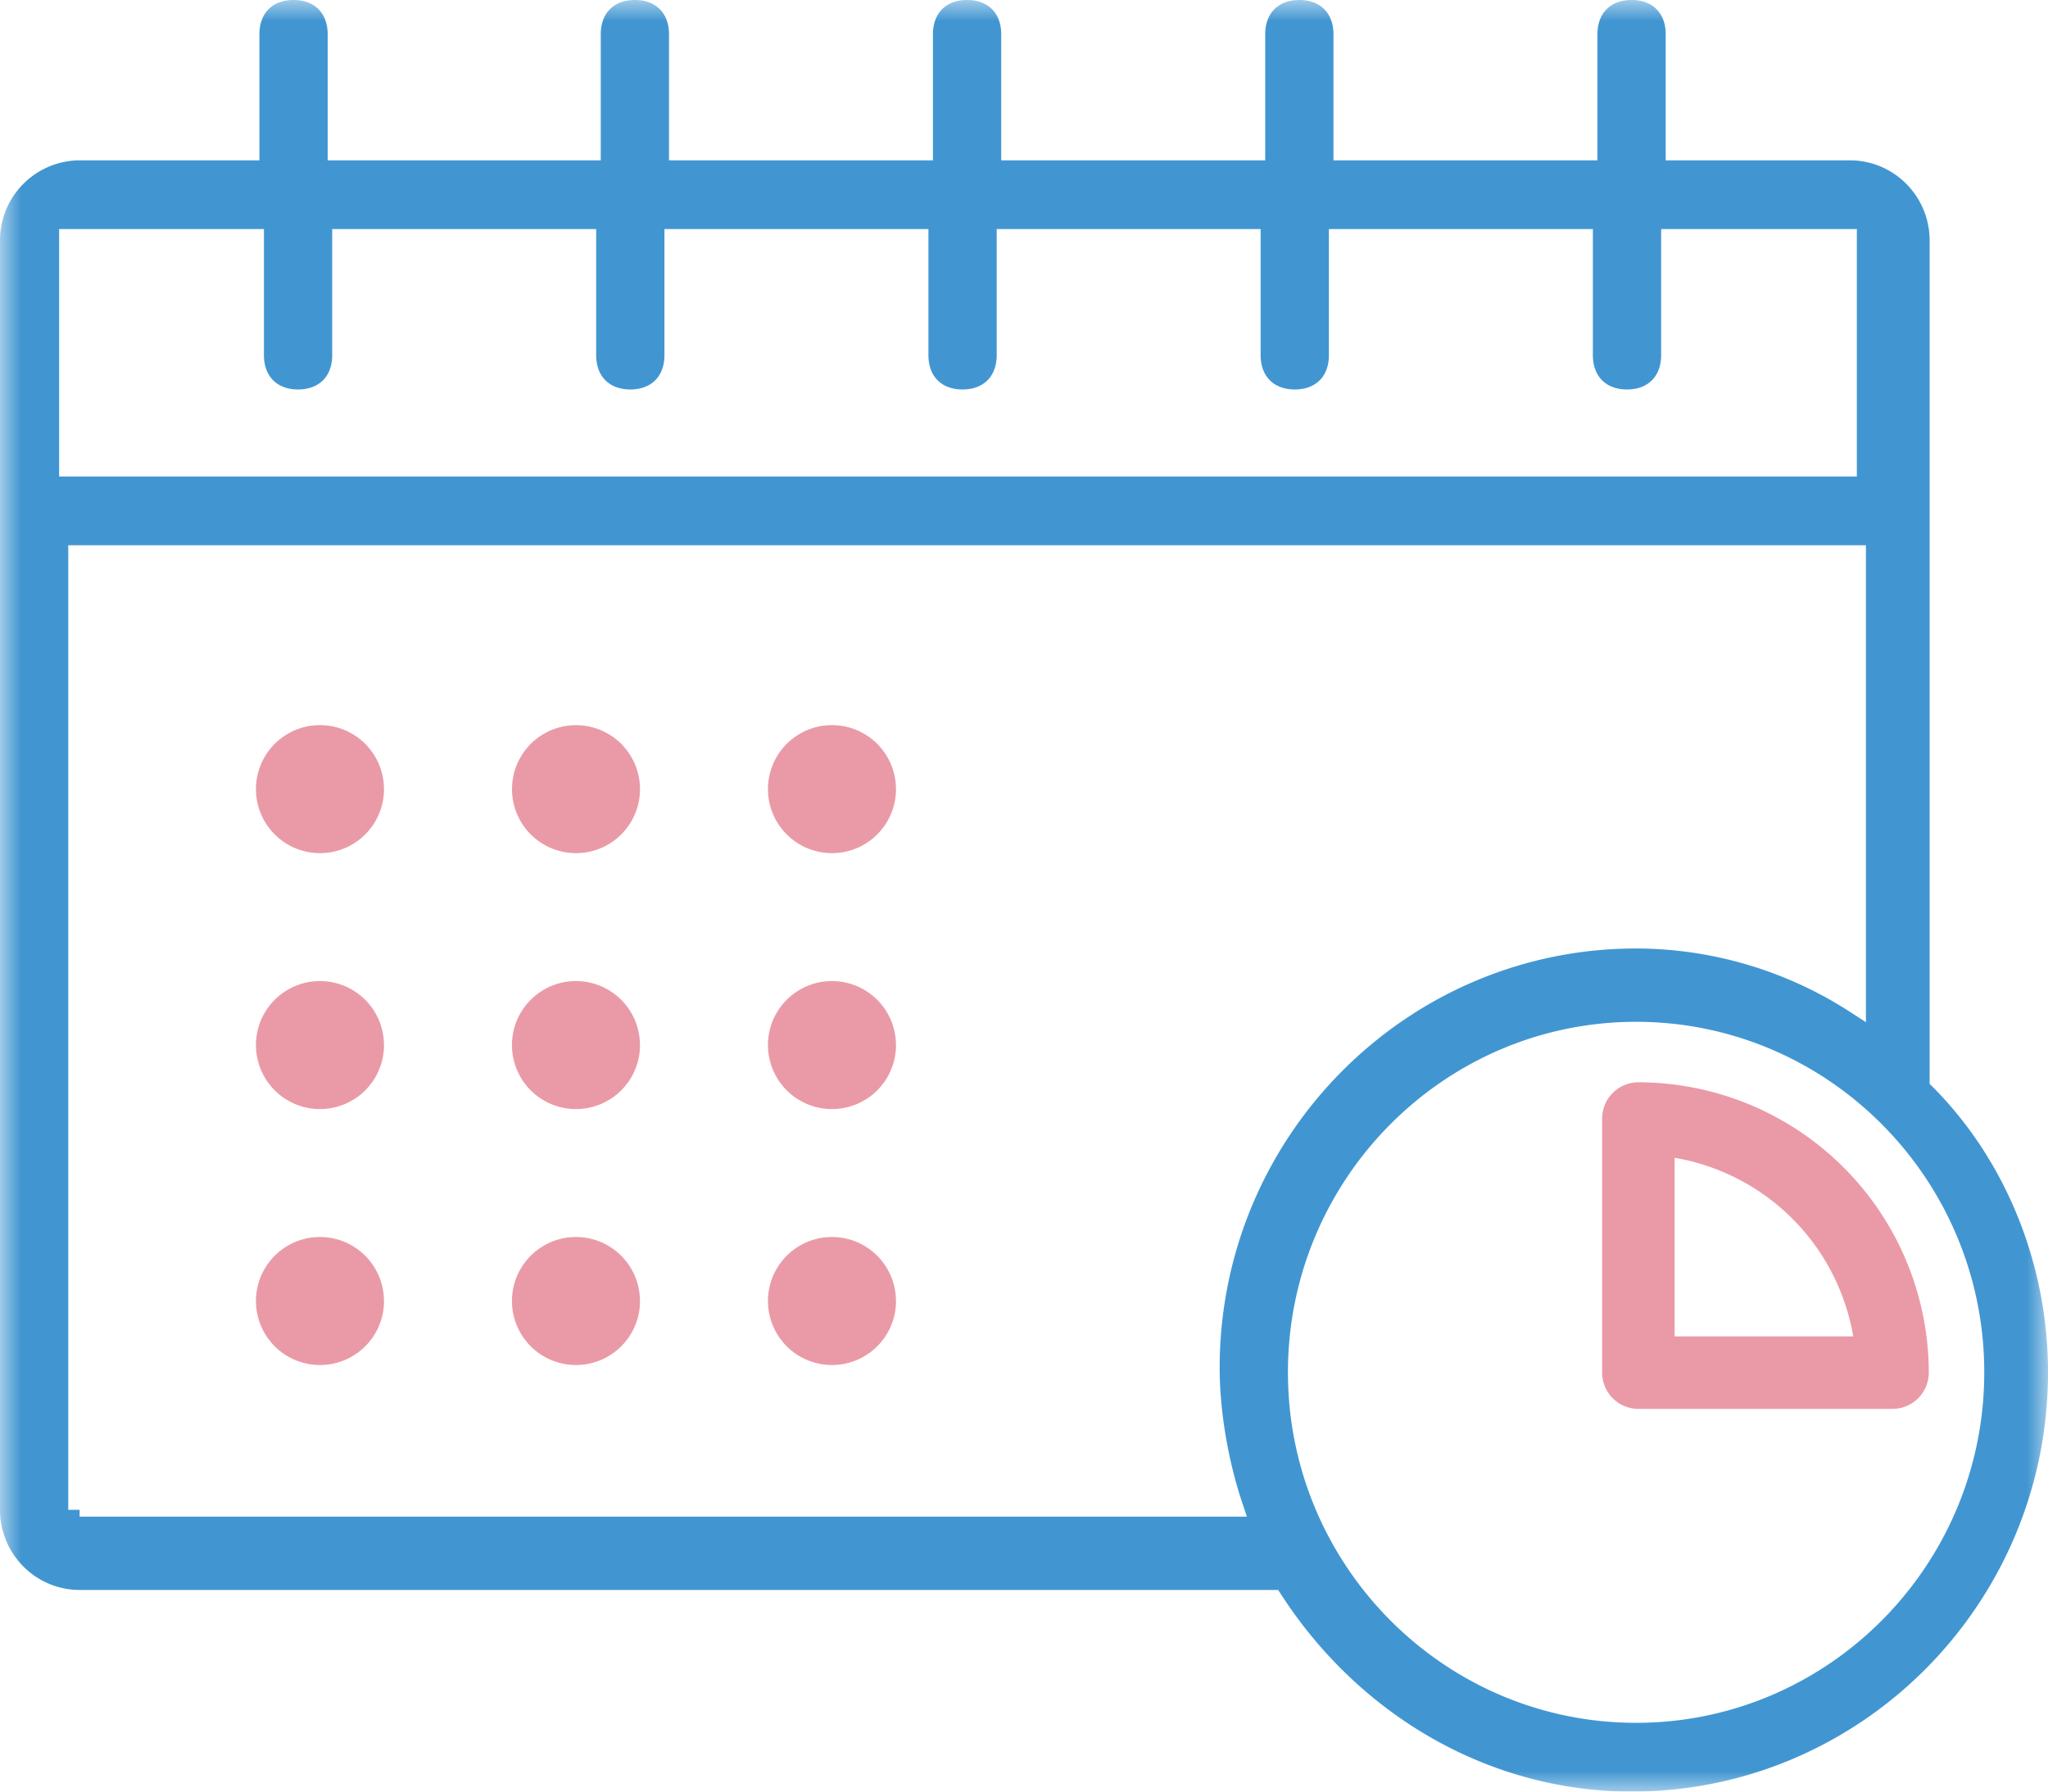 <svg width="48" height="42" viewBox="0 0 48 42" xmlns="http://www.w3.org/2000/svg" xmlns:xlink="http://www.w3.org/1999/xlink">
    <defs>
        <path id="a" d="M0 0h48v42H0z"/>
    </defs>
    <g fill="none" fill-rule="evenodd">
        <g>
            <mask id="b" fill="#fff">
                <use xlink:href="#a"/>
            </mask>
            <path d="m45.305 25.487-.079-.079V5.639c0-1.037-.837-1.88-1.866-1.88h-4.32V.805c0-.497-.307-.805-.8-.805-.494 0-.8.308-.8.805v2.954h-6.187V.805c0-.497-.307-.805-.8-.805-.493 0-.8.308-.8.805v2.954h-6.187V.805c0-.497-.306-.805-.8-.805-.493 0-.8.308-.8.805v2.954H15.68V.805c0-.497-.307-.805-.8-.805-.494 0-.8.308-.8.805v2.954h-6.4V.805C7.68.308 7.373 0 6.88 0c-.494 0-.8.308-.8.805v2.954H1.866A1.875 1.875 0 0 0 0 5.639v29.755c0 1.036.837 1.879 1.866 1.879h28.091l.08.123C31.909 40.278 34.976 42 38.24 42c5.381 0 9.76-4.408 9.76-9.829 0-2.523-.983-4.959-2.695-6.684zM1.386 5.37h4.8v2.954c0 .499.307.806.8.806.494 0 .8-.307.8-.806V5.37h6.187v2.954c0 .499.307.806.8.806.493 0 .8-.307.8-.806V5.37h6.187v2.954c0 .499.306.806.8.806.493 0 .8-.307.8-.806V5.37h6.186v2.954c0 .499.307.806.8.806.494 0 .8-.307.8-.806V5.37h6.187v2.954c0 .499.307.806.8.806.493 0 .8-.307.8-.806V5.37h4.587v5.801H1.386V5.37zm27.2 26.694c0 .996.19 2.14.52 3.138l.118.353H1.866v-.161H1.6V12.782h42.133v11.181l-.411-.266a9.262 9.262 0 0 0-4.976-1.462c-5.381 0-9.76 4.409-9.76 9.829zm9.76 8.324c-4.498 0-8.16-3.685-8.16-8.217 0-4.53 3.662-8.217 8.16-8.217 4.5 0 8.16 3.687 8.16 8.217 0 4.532-3.66 8.217-8.16 8.217z" fill="#4196D2" mask="url(#b)"/>
        </g>
        <path d="M9 18.5a1.5 1.5 0 1 1-3.001-.001 1.5 1.5 0 0 1 3 0M13.5 20a1.5 1.5 0 1 1 0-3 1.5 1.5 0 0 1 0 3M21 18.5a1.5 1.5 0 1 1-3.001-.001 1.5 1.5 0 0 1 3 0M9 24.5a1.5 1.5 0 1 1-3.001-.001 1.5 1.5 0 0 1 3 0M15 24.5a1.5 1.5 0 1 1-3.001-.001 1.5 1.5 0 0 1 3 0M21 24.5a1.5 1.5 0 1 1-3.001-.001 1.5 1.5 0 0 1 3 0M9 30.5a1.5 1.5 0 1 1-3.001-.001 1.5 1.5 0 0 1 3 0M15 30.5a1.5 1.5 0 1 1-3.001-.001 1.5 1.5 0 0 1 3 0M21 30.5a1.5 1.5 0 1 1-3.001-.001 1.5 1.5 0 0 1 3 0M39.25 31.328h4.185a5.122 5.122 0 0 0-4.186-4.186v4.186zm5.105 1.7H38.4a.85.85 0 0 1-.85-.85v-5.956a.85.85 0 0 1 .85-.85 6.815 6.815 0 0 1 6.806 6.806.85.85 0 0 1-.85.85z" fill="#EA9AA6"/>
    </g>
</svg>
